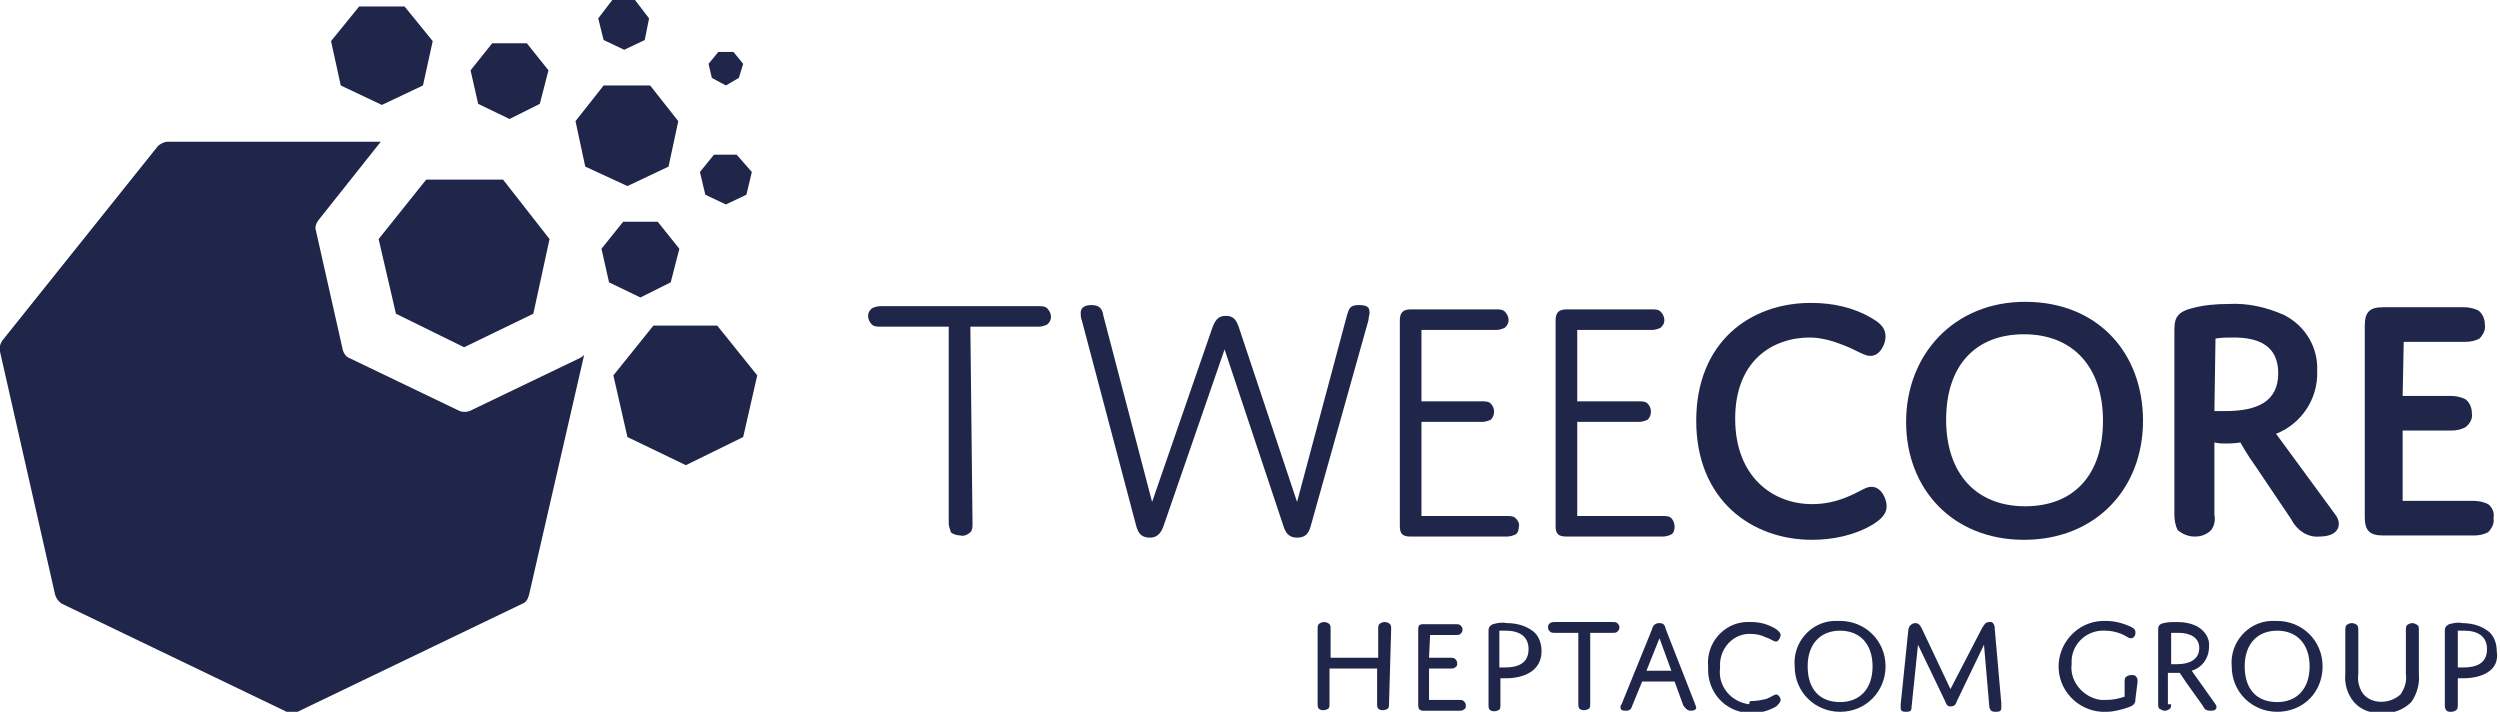 <?xml version="1.0" encoding="utf-8"?>
<!-- Generator: Adobe Illustrator 25.4.1, SVG Export Plug-In . SVG Version: 6.00 Build 0)  -->
<svg version="1.1" id="Ebene_1" xmlns="http://www.w3.org/2000/svg" xmlns:xlink="http://www.w3.org/1999/xlink" x="0px" y="0px"
	 viewBox="0 0 231.1 65.8" style="enable-background:new 0 0 231.1 65.8;" xml:space="preserve">
<style type="text/css">
	.st0{fill:#1F264A;}
</style>
<g>
	<path class="st0" d="M53.6,33.1L43.4,38c-0.3,0.1-0.6,0.1-0.9,0l-10.2-4.9c-0.3-0.1-0.5-0.4-0.6-0.7l-2.5-11.1
		c-0.1-0.3,0-0.6,0.2-0.9l5.8-7.3H15.5c-0.3,0-0.7,0.2-0.9,0.4l-14.4,18c-0.2,0.3-0.3,0.7-0.2,1L5.1,55c0.1,0.3,0.3,0.6,0.6,0.8
		l20.8,10c0.3,0.2,0.7,0.2,1,0l20.8-10c0.3-0.1,0.5-0.4,0.6-0.8l5.1-22.2C53.9,32.9,53.8,33,53.6,33.1"/>
	<polygon class="st0" points="70,34.7 66.3,30.1 60.4,30.1 56.7,34.7 58,40.4 63.4,43 68.7,40.4 70,34.7 	"/>
	<polygon class="st0" points="62.8,23 60.8,20.5 57.6,20.5 55.6,23 56.3,26.1 59.2,27.5 62,26.1 62.8,23 	"/>
	<polygon class="st0" points="62.7,11.2 60.1,7.9 55.8,7.9 53.2,11.2 54.1,15.4 58,17.2 61.8,15.4 62.7,11.2 	"/>
	<polygon class="st0" points="50.7,6.5 48.7,4 45.5,4 43.5,6.5 44.2,9.6 47.1,11 49.9,9.6 50.7,6.5 	"/>
	<polygon class="st0" points="56.6,0 55.3,1.7 55.8,3.7 57.7,4.6 59.6,3.7 60,1.7 58.7,0 	"/>
	<polygon class="st0" points="69.5,15.9 68.1,14.3 66,14.3 64.7,15.9 65.2,18 67.1,18.9 69,18 	"/>
	<polygon class="st0" points="68.7,5.9 67.8,4.8 66.4,4.8 65.5,5.9 65.8,7.2 67.1,7.9 68.3,7.2 	"/>
	<polygon class="st0" points="42.9,32.1 49.3,29 50.8,22.1 46.5,16.6 39.4,16.6 35,22.1 36.6,29 	"/>
	<polygon class="st0" points="33.2,0.6 30.6,3.8 31.5,7.9 35.3,9.7 39.1,7.9 40,3.8 40,3.8 37.4,0.6 	"/>
</g>
<g>
	<g>
		<path class="st0" d="M89.9,48.4c0,0.3,0,0.6-0.2,0.8c-0.2,0.2-0.6,0.4-0.9,0.3c-0.3,0-0.7-0.1-0.9-0.3c-0.1-0.3-0.2-0.6-0.2-0.8
			V30.2h-6.3c-0.3,0-0.6,0-0.8-0.2c-0.4-0.4-0.5-1-0.1-1.4c0,0,0.1-0.1,0.1-0.1c0.2-0.1,0.5-0.2,0.8-0.2h14.6c0.3,0,0.6,0,0.8,0.2
			c0.4,0.4,0.5,1,0.1,1.4c0,0-0.1,0.1-0.1,0.1c-0.2,0.1-0.5,0.2-0.8,0.2h-6.3L89.9,48.4z"/>
		<path class="st0" d="M107.6,48.5c-0.2,0.6-0.5,1.2-1.3,1.2s-1.1-0.4-1.3-1.2L100,29.6c-0.1-0.2-0.1-0.5-0.1-0.7
			c0-0.4,0.3-0.7,1-0.7s1,0.3,1.1,1l4.5,17.2l5.5-15.9c0.3-0.9,0.6-1.3,1.3-1.3s1,0.3,1.3,1.3l5.3,15.9l4.6-17.2
			c0.2-0.7,0.3-1,1.1-1s1,0.2,1,0.7c0,0.2-0.1,0.5-0.1,0.7l-5.3,18.9c-0.2,0.8-0.5,1.2-1.3,1.2s-1.1-0.5-1.3-1.2l-5.4-16.2
			L107.6,48.5z"/>
		<path class="st0" d="M131.4,37.1h5.6c0.3,0,0.6,0,0.8,0.2c0.4,0.4,0.4,1,0.1,1.4c0,0-0.1,0.1-0.1,0.1c-0.2,0.1-0.5,0.2-0.8,0.2
			h-5.6v8.7h7.9c0.3,0,0.6,0,0.8,0.2c0.2,0.2,0.4,0.5,0.3,0.8c0,0.3-0.1,0.6-0.3,0.7c-0.2,0.1-0.5,0.2-0.8,0.2h-8.9
			c-0.8,0-1-0.3-1-1v-19c0-0.7,0.3-1,1-1h7.9c0.3,0,0.6,0,0.8,0.2c0.4,0.4,0.5,1,0.1,1.4c0,0-0.1,0.1-0.1,0.1
			c-0.2,0.1-0.5,0.2-0.8,0.2h-6.9V37.1z"/>
		<path class="st0" d="M145.8,37.1h5.7c0.3,0,0.6,0,0.8,0.2c0.4,0.4,0.4,1,0.1,1.4c0,0-0.1,0.1-0.1,0.1c-0.2,0.1-0.5,0.2-0.8,0.2
			h-5.7v8.7h7.9c0.3,0,0.6,0,0.8,0.2c0.2,0.2,0.3,0.5,0.3,0.8c0,0.3-0.1,0.6-0.3,0.7c-0.2,0.1-0.5,0.2-0.8,0.2h-8.9
			c-0.8,0-1-0.3-1-1v-19c0-0.7,0.3-1,1-1h7.9c0.3,0,0.6,0,0.8,0.2c0.4,0.4,0.5,1,0.1,1.4c0,0-0.1,0.1-0.1,0.1
			c-0.2,0.1-0.5,0.2-0.8,0.2h-6.9L145.8,37.1z"/>
		<path class="st0" d="M167.5,46.6c1.1,0,2.1-0.2,3.1-0.6c1.3-0.5,1.8-1,2.4-1c0.9,0,1.4,1.1,1.4,1.8s-0.5,1.2-1.3,1.7
			c-1.7,1-3.7,1.4-5.6,1.4c-5.6,0-10.7-3.7-10.7-11S161.8,28,167.4,28c2,0,3.9,0.4,5.6,1.4c0.9,0.5,1.3,1,1.3,1.7s-0.5,1.8-1.4,1.8
			c-0.6,0-1.2-0.5-2.5-1c-1-0.4-2.1-0.7-3.1-0.7c-3.4,0-6.9,2.1-6.9,7.5S163.9,46.6,167.5,46.6z"/>
		<path class="st0" d="M187.2,27.9c6.7,0,10.9,4.7,10.9,11s-4.4,11-11,11s-10.9-4.7-10.9-10.9S180.6,27.9,187.2,27.9z M187.2,46.8
			c4.5,0,7.2-2.9,7.2-7.9s-2.8-8-7.3-8c-4.5,0-7.2,2.9-7.2,7.9S182.7,46.8,187.2,46.8L187.2,46.8z"/>
		<path class="st0" d="M204.7,47.6c0.1,0.5,0,1-0.3,1.4c-0.4,0.4-0.9,0.6-1.5,0.6c-0.6,0-1.1-0.2-1.6-0.6c-0.2-0.4-0.3-0.9-0.3-1.4
			V30.7c0-1,0-1.8,1.6-2.2c1.1-0.3,2.2-0.4,3.4-0.4c1.8-0.1,3.5,0.3,5.1,1c2,1,3.2,3,3.1,5.2c0.1,2.6-1.5,4.9-3.8,5.8l5.5,7.5
			c0.6,0.8,0.4,2-1.5,2c-1.1,0.1-2.1-0.6-2.6-1.6l-3.3-4.9c-0.8-1.1-1.4-2.2-1.4-2.2s-0.5,0.1-1.3,0.1c-0.4,0-0.7,0-1.1-0.1V47.6z
			 M204.7,38c0,0,0.4,0,1,0c3,0,4.9-0.9,4.9-3.5s-1.9-3.3-4.1-3.3c-0.6,0-1.2,0-1.7,0.1L204.7,38z"/>
		<path class="st0" d="M222.1,36.6h4.5c0.4,0,0.9,0.1,1.3,0.3c0.4,0.3,0.6,0.8,0.6,1.3c0.1,0.5-0.2,1-0.6,1.3
			c-0.4,0.2-0.8,0.3-1.3,0.3h-4.5v6.5h6.6c0.4,0,0.9,0.1,1.3,0.3c0.4,0.3,0.6,0.8,0.5,1.3c0.1,0.5-0.2,1-0.5,1.3
			c-0.4,0.2-0.8,0.3-1.3,0.3h-8.4c-1.3,0-1.7-0.5-1.7-1.7V30.1c0-1.3,0.5-1.7,1.7-1.7h7.5c0.4,0,0.9,0.1,1.3,0.3
			c0.4,0.3,0.6,0.8,0.6,1.3c0.1,0.5-0.2,1-0.5,1.3c-0.4,0.2-0.8,0.3-1.3,0.3h-5.7L222.1,36.6z"/>
	</g>
	<g>
		<path class="st0" d="M128.4,65.1c0,0.1,0,0.3-0.1,0.4c-0.3,0.2-0.7,0.2-0.9,0c-0.1-0.1-0.1-0.3-0.1-0.4v-3.3h-4.4v3.3
			c0,0.1,0,0.3-0.1,0.4c-0.3,0.2-0.7,0.2-0.9,0c-0.1-0.1-0.1-0.3-0.1-0.4v-7c0-0.1,0-0.3,0.1-0.4c0.1-0.1,0.3-0.2,0.5-0.2
			c0.2,0,0.4,0.1,0.5,0.2c0.1,0.1,0.1,0.3,0.1,0.4v2.7h4.4v-2.7c0-0.1,0-0.3,0.1-0.4c0.1-0.1,0.3-0.2,0.5-0.2c0.2,0,0.4,0.1,0.5,0.2
			c0.1,0.1,0.1,0.3,0.1,0.4L128.4,65.1z"/>
		<path class="st0" d="M132.1,60.8h2c0.1,0,0.3,0,0.4,0.1c0.1,0.1,0.2,0.2,0.2,0.4c0,0.2,0,0.3-0.2,0.4c-0.1,0.1-0.3,0.1-0.4,0.1h-2
			v2.9h2.8c0.1,0,0.3,0,0.4,0.1c0.1,0.1,0.2,0.2,0.2,0.4c0,0.2,0,0.3-0.2,0.4c-0.1,0.1-0.3,0.1-0.4,0.1h-3.3c-0.4,0-0.5-0.2-0.5-0.5
			v-7c0-0.4,0.1-0.5,0.5-0.5h3c0.1,0,0.3,0,0.4,0.1c0.1,0.1,0.2,0.2,0.2,0.4c0,0.2-0.1,0.3-0.2,0.4c-0.1,0.1-0.3,0.1-0.4,0.1h-2.4
			L132.1,60.8z"/>
		<path class="st0" d="M139.2,62.7c-0.2,0-0.4,0-0.5,0v2.5c0,0.1,0,0.3-0.1,0.4c-0.3,0.2-0.7,0.2-0.9,0c-0.1-0.1-0.1-0.3-0.1-0.4
			v-6.8c0-0.3,0-0.5,0.4-0.7c0.4-0.1,0.8-0.2,1.3-0.1c0.8,0,1.6,0.2,2.2,0.6c0.7,0.4,1,1.2,1,2C142.5,62,140.9,62.7,139.2,62.7z
			 M138.6,61.7c0.2,0,0.3,0,0.5,0c1.1,0,2.2-0.3,2.2-1.7c0-1.2-0.9-1.7-2.1-1.7c-0.2,0-0.4,0-0.6,0V61.7z"/>
		<path class="st0" d="M147,65.1c0,0.1,0,0.3-0.1,0.4c-0.3,0.2-0.7,0.2-0.9,0c-0.1-0.1-0.1-0.3-0.1-0.4v-6.6h-2.2
			c-0.1,0-0.3,0-0.4-0.1c-0.1-0.1-0.2-0.2-0.2-0.4c0-0.1,0-0.3,0.2-0.4c0.1-0.1,0.3-0.1,0.4-0.1h5.4c0.1,0,0.3,0,0.4,0.1
			c0.1,0.1,0.2,0.2,0.2,0.4c0,0.2-0.1,0.3-0.2,0.4c-0.1,0.1-0.3,0.1-0.4,0.1H147V65.1z"/>
		<path class="st0" d="M154.8,63h-3l-0.9,2.2c-0.1,0.3-0.2,0.5-0.6,0.5s-0.5-0.1-0.5-0.3c0-0.1,0-0.2,0.1-0.3l2.8-6.9
			c0.1-0.4,0.3-0.6,0.7-0.6s0.5,0.2,0.6,0.6l2.7,6.9c0,0.1,0.1,0.2,0.1,0.3c0,0.2-0.2,0.3-0.5,0.3s-0.5-0.2-0.7-0.5L154.8,63z
			 M152.2,62h2.3l-1.1-3L152.2,62z"/>
		<path class="st0" d="M162,64.8c0.4,0,0.9-0.1,1.3-0.2c0.5-0.2,0.7-0.4,0.9-0.4c0.2,0,0.4,0.3,0.4,0.5c0,0.2-0.2,0.4-0.4,0.6
			c-0.7,0.4-1.4,0.6-2.2,0.6c-2.2,0.1-4-1.6-4.1-3.8c0-0.2,0-0.3,0-0.5c-0.2-2.1,1.4-4,3.5-4.1c0.2,0,0.3,0,0.5,0
			c0.8,0,1.5,0.2,2.2,0.6c0.3,0.2,0.5,0.4,0.5,0.6s-0.2,0.6-0.4,0.6c-0.3,0-0.4-0.2-1-0.4c-0.4-0.2-0.9-0.3-1.3-0.3
			c-1.5-0.1-2.8,1.1-2.9,2.7c0,0.2,0,0.3,0,0.5c-0.2,1.6,1,3.1,2.7,3.3C161.7,64.8,161.8,64.8,162,64.8z"/>
		<path class="st0" d="M170.1,57.4c2.3,0,4.2,1.8,4.2,4.2c0,2.3-1.8,4.2-4.2,4.2c-2.3,0-4.2-1.8-4.2-4.2c0,0,0,0,0,0
			c-0.2-2.2,1.5-4.1,3.6-4.2C169.7,57.4,169.9,57.4,170.1,57.4z M170.1,64.9c1.8,0,3-1.2,3-3.3s-1.2-3.3-3-3.3s-3,1.2-3,3.3
			S168.2,64.9,170.1,64.9z"/>
		<path class="st0" d="M183.2,58.1c0.2-0.3,0.3-0.6,0.7-0.6c0.2,0,0.3,0,0.4,0.2c0.1,0.2,0.1,0.3,0.1,0.5l0.6,6.8c0,0.1,0,0.2,0,0.4
			c0,0.3-0.1,0.4-0.5,0.4c-0.4,0-0.5-0.1-0.6-0.4l-0.5-5.8l-2.5,5.2c-0.1,0.3-0.2,0.5-0.6,0.5c-0.3,0-0.4-0.2-0.5-0.5l-2.5-5.2
			l-0.6,5.8c0,0.3-0.1,0.4-0.5,0.4c-0.4,0-0.5-0.1-0.5-0.4c0-0.1,0-0.2,0-0.3l0.7-6.8c0-0.2,0.1-0.4,0.2-0.5
			c0.1-0.1,0.3-0.2,0.4-0.2c0.4,0,0.5,0.2,0.7,0.6l2.6,5.5L183.2,58.1z"/>
		<path class="st0" d="M197.4,64.6c0,0.4-0.1,0.6-0.7,0.8c-0.6,0.2-1.3,0.4-2,0.4c-2.3,0.1-4.3-1.7-4.4-4c-0.1-2.3,1.7-4.3,4-4.4
			c0.1,0,0.3,0,0.4,0c0.8,0,1.5,0.2,2.2,0.5c0.4,0.2,0.5,0.3,0.5,0.6S197.2,59,197,59c-0.3,0-0.4-0.2-0.9-0.4
			c-0.5-0.2-1-0.3-1.5-0.3c-1.6-0.1-3,1.1-3.1,2.7c0,0.1,0,0.3,0,0.4c-0.2,1.6,1.1,3.1,2.7,3.3c0.2,0,0.3,0,0.5,0
			c0.6,0,1.1-0.1,1.7-0.3v-1.4c0-0.1,0-0.3,0.1-0.4c0.1-0.1,0.3-0.2,0.5-0.2c0.2,0,0.4,0,0.5,0.2c0.1,0.1,0.1,0.3,0.1,0.4
			L197.4,64.6z"/>
		<path class="st0" d="M200.7,65.1c0,0.1,0,0.3-0.1,0.4c-0.1,0.1-0.3,0.2-0.5,0.2c-0.2,0-0.3-0.1-0.5-0.2c-0.1-0.1-0.1-0.3-0.1-0.4
			v-6.8c0-0.3,0-0.6,0.5-0.7c0.4-0.1,0.8-0.1,1.2-0.1c0.7,0,1.3,0.1,1.9,0.4c0.7,0.4,1.2,1.1,1.1,1.9c0,1-0.6,1.9-1.6,2.2l2.2,3.1
			c0.2,0.3,0.1,0.6-0.4,0.6c-0.6,0-0.6-0.2-0.8-0.5l-1.5-2.1c-0.2-0.3-0.4-0.6-0.6-0.9c-0.2,0-0.4,0-0.6,0c-0.2,0-0.3,0-0.5,0V65.1z
			 M200.7,61.4c0.2,0,0.3,0,0.5,0c1.3,0,2.1-0.5,2.1-1.5s-0.9-1.4-1.9-1.4c-0.2,0-0.5,0-0.7,0V61.4z"/>
		<path class="st0" d="M210.5,57.4c2.3,0,4.2,1.8,4.2,4.2s-1.8,4.2-4.2,4.2c-2.3,0-4.2-1.8-4.2-4.2c0,0,0,0,0,0
			c-0.2-2.2,1.5-4.1,3.6-4.2C210.1,57.4,210.3,57.4,210.5,57.4z M210.5,64.9c1.8,0,3-1.2,3-3.3s-1.2-3.3-3-3.3s-3,1.2-3,3.3
			S208.6,64.9,210.5,64.9z"/>
		<path class="st0" d="M221.9,64.2c0.4-0.6,0.6-1.2,0.5-1.9v-4.1c0-0.1,0-0.3,0.1-0.4c0.1-0.1,0.3-0.2,0.5-0.2
			c0.2,0,0.3,0.1,0.5,0.2c0.1,0.1,0.1,0.3,0.1,0.4v4.1c0.1,0.9-0.2,1.9-0.7,2.6c-0.7,0.7-1.7,1.1-2.7,1c-1,0.1-2-0.3-2.6-1
			c-0.6-0.7-0.9-1.7-0.8-2.6v-4.1c0-0.1,0-0.3,0.1-0.4c0.1-0.1,0.3-0.2,0.5-0.2c0.2,0,0.4,0.1,0.5,0.2c0.1,0.1,0.1,0.3,0.1,0.4v4.1
			c-0.1,0.7,0.1,1.4,0.5,1.9C219.3,65.1,220.9,65.1,221.9,64.2L221.9,64.2z"/>
		<path class="st0" d="M227.7,62.7c-0.2,0-0.3,0-0.5,0v2.5c0,0.1,0,0.3-0.1,0.4c-0.1,0.1-0.3,0.2-0.5,0.2c-0.2,0-0.4,0-0.5-0.2
			c-0.1-0.1-0.1-0.3-0.1-0.4v-6.8c0-0.3,0-0.5,0.4-0.7c0.4-0.1,0.8-0.2,1.2-0.1c0.8,0,1.6,0.2,2.2,0.6c0.7,0.4,1,1.2,1,2
			C231.1,62,229.4,62.7,227.7,62.7z M227.2,61.7c0.2,0,0.3,0,0.5,0c1.1,0,2.2-0.3,2.2-1.7c0-1.2-0.9-1.7-2.1-1.7c-0.2,0-0.4,0-0.6,0
			V61.7z"/>
	</g>
</g>
</svg>
